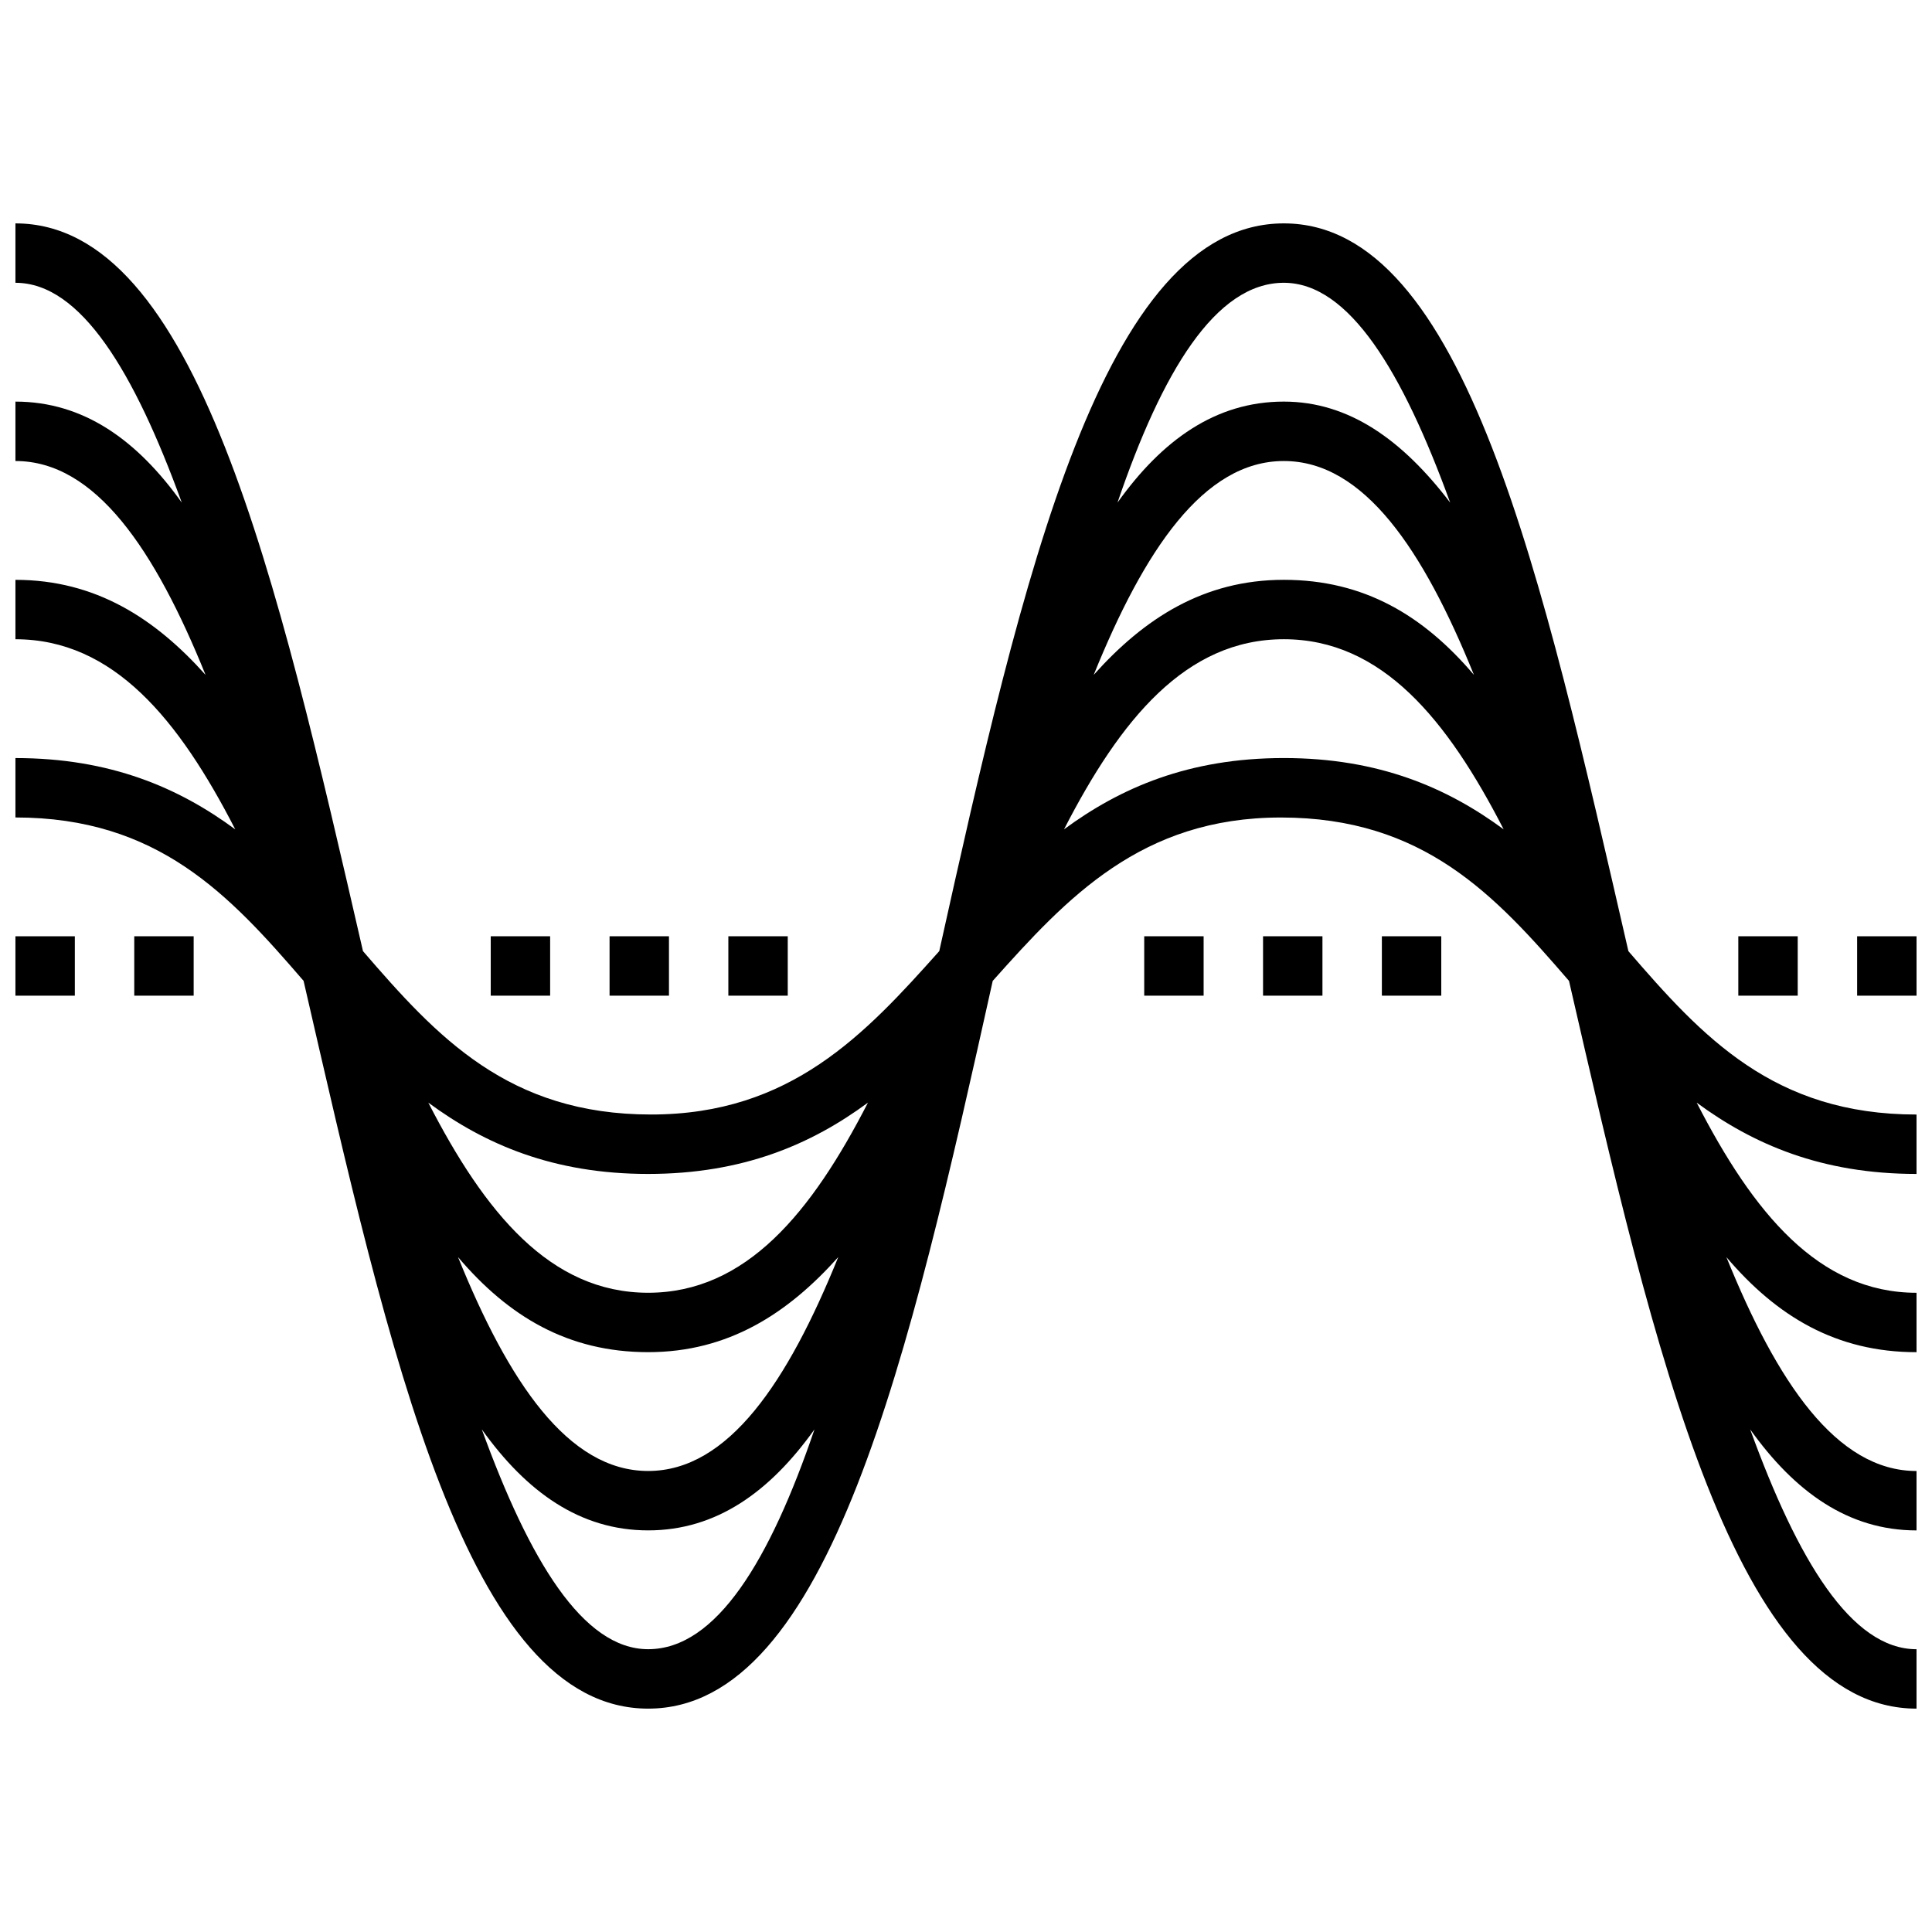 <?xml version="1.0" encoding="UTF-8"?>
<!-- Uploaded to: ICON Repo, www.svgrepo.com, Generator: ICON Repo Mixer Tools -->
<svg width="800px" height="800px" version="1.1" viewBox="144 144 512 512" xmlns="http://www.w3.org/2000/svg">
 <defs>
  <clipPath id="c">
   <path d="m148.09 203h503.81v394h-503.81z"/>
  </clipPath>
  <clipPath id="b">
   <path d="m148.09 392h15.906v16h-15.906z"/>
  </clipPath>
  <clipPath id="a">
   <path d="m636 392h15.902v16h-15.902z"/>
  </clipPath>
 </defs>
 <g clip-path="url(#c)">
  <path d="m575.54 396.06c-22.828-99.188-43.293-192.86-91.312-192.86s-69.273 93.676-91.316 192.86c-19.68 22.043-39.359 43.297-76.359 43.297-37.785 0-56.68-20.469-76.359-43.297-22.828-99.188-44.082-192.86-92.102-192.86v15.742c17.32 0 31.488 23.617 44.082 58.254-11.809-16.531-25.977-26.766-44.082-26.766v15.742c21.254 0 37 23.617 50.383 56.68-13.383-14.957-29.129-25.188-50.383-25.188v15.742c25.977 0 43.297 21.254 58.254 50.383-14.957-11.023-33.062-18.895-58.254-18.895v15.742c37.785 0 56.68 20.469 76.359 43.297 22.828 99.188 43.297 192.87 91.316 192.87s69.273-93.676 91.316-192.86c19.68-22.043 39.359-43.297 76.359-43.297 37.785 0 56.68 20.469 76.359 43.297 22.824 99.184 44.078 192.86 92.098 192.86v-15.742c-17.32 0-31.488-23.617-44.082-58.254 11.809 16.531 25.977 26.766 44.082 26.766v-15.742c-21.254 0-37-23.617-50.383-56.68 13.383 15.742 29.125 25.191 50.383 25.191v-15.742c-25.977 0-43.297-21.254-58.254-50.383 14.957 11.016 33.062 18.887 58.254 18.887v-15.742c-37.785 0-56.676-20.469-76.359-43.297zm-91.312-177.12c17.32 0 31.488 23.617 44.082 58.254-12.594-16.531-26.766-26.766-44.082-26.766-18.105 0-32.273 10.234-44.082 26.766 11.805-34.637 25.977-58.254 44.082-58.254zm50.379 103.91c-13.383-15.742-29.125-25.191-50.383-25.191-21.254 0-37 10.234-50.383 25.191 13.387-33.062 29.133-56.676 50.387-56.676 21.254 0 36.996 23.613 50.379 56.676zm-160.59 113.36c-14.957 29.125-32.273 50.383-58.254 50.383-25.977 0-43.297-21.254-58.254-50.383 14.957 11.02 33.062 18.895 58.254 18.895 25.191-0.004 43.297-7.875 58.254-18.895zm-7.871 40.934c-13.383 33.062-29.125 56.68-50.379 56.68-21.254 0-37-23.617-50.383-56.68 13.383 15.742 29.125 25.191 50.383 25.191 21.254 0 36.996-10.234 50.379-25.191zm-50.379 103.91c-17.32 0-31.488-23.617-44.082-58.254 11.809 16.531 25.977 26.766 44.082 26.766s32.273-10.234 44.082-26.766c-11.809 34.637-25.977 58.254-44.082 58.254zm110.21-217.27c14.957-29.125 32.273-50.383 58.254-50.383 25.977 0 43.297 21.254 58.254 50.383-14.961-11.023-33.066-18.895-58.254-18.895-25.191 0-43.297 7.871-58.254 18.895z"/>
 </g>
 <g clip-path="url(#b)">
  <path d="m148.09 392.12h15.742v15.742h-15.742z"/>
 </g>
 <path d="m179.58 392.12h15.742v15.742h-15.742z"/>
 <path d="m604.67 392.12h15.742v15.742h-15.742z"/>
 <g clip-path="url(#a)">
  <path d="m636.16 392.12h15.742v15.742h-15.742z"/>
 </g>
 <path d="m274.05 392.12h15.742v15.742h-15.742z"/>
 <path d="m305.54 392.12h15.742v15.742h-15.742z"/>
 <path d="m337.02 392.12h15.742v15.742h-15.742z"/>
 <path d="m447.23 392.12h15.742v15.742h-15.742z"/>
 <path d="m478.72 392.12h15.742v15.742h-15.742z"/>
 <path d="m510.21 392.12h15.742v15.742h-15.742z"/>
</svg>
